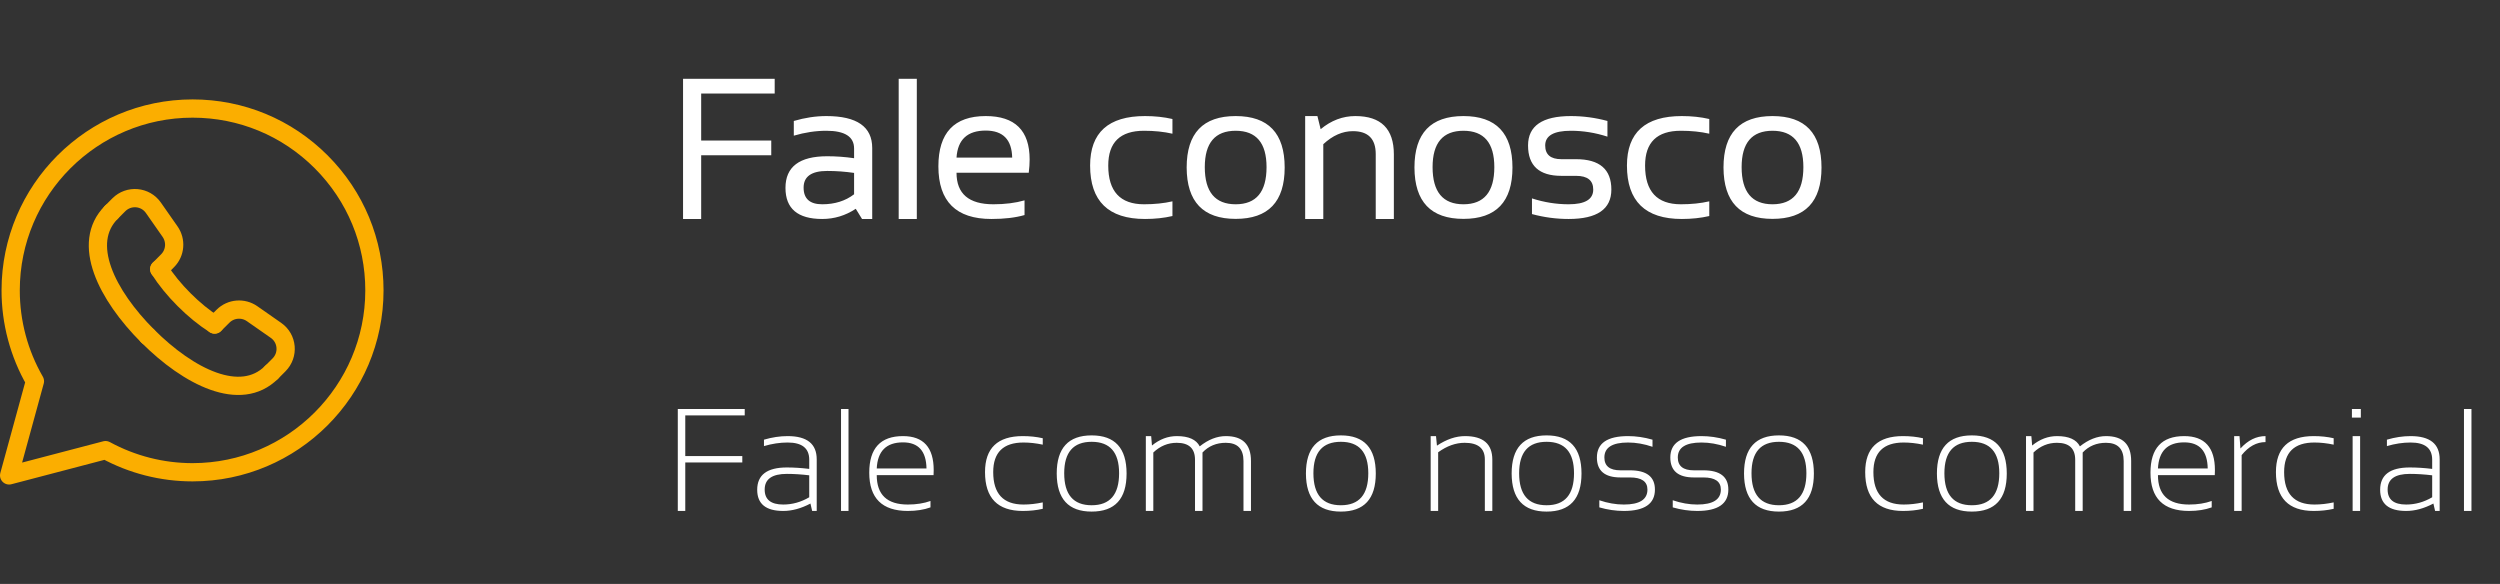 <svg xmlns="http://www.w3.org/2000/svg" width="274" height="64" viewBox="0 0 274 64" fill="none"><rect x="0" y="0" width="274" height="64" fill="#333333" stroke="none"/><path fill-rule="evenodd" clip-rule="evenodd" d="M35.203 17.739C31.44 13.974 26.435 11.898 21.104 11.896C10.113 11.896 1.171 20.833 1.169 31.819C1.165 35.314 2.081 38.751 3.828 41.78L1 52.105L11.567 49.334C14.492 50.925 17.766 51.76 21.095 51.76H21.104C32.089 51.76 41.031 42.82 41.036 31.834C41.038 26.512 38.967 21.507 35.203 17.739Z" stroke="#FBAE00" stroke-width="2" stroke-linecap="round" stroke-linejoin="round"></path><path d="M23.523 35.568L24.451 34.647C25.304 33.801 26.653 33.693 27.636 34.384C28.587 35.051 29.447 35.65 30.247 36.208C31.518 37.091 31.671 38.901 30.576 39.994L29.755 40.815" stroke="#FBAE00" stroke-width="2" stroke-linecap="round" stroke-linejoin="round"></path><path d="M12.206 23.265L13.026 22.444C14.119 21.351 15.93 21.505 16.812 22.773C17.368 23.574 17.967 24.433 18.637 25.384C19.328 26.367 19.222 27.716 18.374 28.569L17.453 29.497" stroke="#FBAE00" stroke-width="2" stroke-linecap="round" stroke-linejoin="round"></path><path d="M29.755 40.815C26.369 44.184 20.678 41.322 16.186 36.827" stroke="#FBAE00" stroke-width="2" stroke-linecap="round" stroke-linejoin="round"></path><path d="M16.191 36.834C11.698 32.339 8.835 26.651 12.206 23.265" stroke="#FBAE00" stroke-width="2" stroke-linecap="round" stroke-linejoin="round"></path><path d="M17.453 29.497C18.183 30.647 19.118 31.786 20.174 32.842L20.178 32.846C21.235 33.903 22.373 34.838 23.523 35.567" stroke="#FBAE00" stroke-width="2" stroke-linecap="round" stroke-linejoin="round"></path><path d="M84.906 8.639V10.25H76.849V15.406H84.53V17.018H76.849V24H74.862V8.639H84.906ZM86.088 20.595C86.088 18.282 87.613 17.125 90.664 17.125C91.645 17.125 92.626 17.197 93.608 17.34V16.276C93.608 14.98 92.594 14.332 90.567 14.332C89.407 14.332 88.219 14.511 87.001 14.869V13.258C88.219 12.9 89.407 12.721 90.567 12.721C93.919 12.721 95.595 13.888 95.595 16.223V24H94.478L93.79 22.883C92.666 23.628 91.441 24 90.116 24C87.431 24 86.088 22.865 86.088 20.595ZM90.664 18.736C88.938 18.736 88.075 19.345 88.075 20.562C88.075 21.78 88.756 22.389 90.116 22.389C91.491 22.389 92.655 22.023 93.608 21.293V18.951C92.626 18.808 91.645 18.736 90.664 18.736ZM100.483 8.639V24H98.496V8.639H100.483ZM108.035 12.721C111.243 12.721 112.848 14.307 112.848 17.48C112.848 17.931 112.815 18.414 112.751 18.93H104.834C104.834 21.236 106.18 22.389 108.873 22.389C110.155 22.389 111.294 22.245 112.289 21.959V23.57C111.294 23.857 110.083 24 108.658 24C104.784 24 102.847 22.077 102.847 18.231C102.847 14.558 104.576 12.721 108.035 12.721ZM104.834 17.275H110.935C110.893 15.299 109.926 14.31 108.035 14.31C106.03 14.31 104.963 15.299 104.834 17.275ZM128.5 23.678C127.569 23.893 126.566 24 125.492 24C121.482 24 119.476 22.049 119.476 18.145C119.476 14.529 121.482 12.721 125.492 12.721C126.566 12.721 127.569 12.828 128.5 13.043V14.654C127.569 14.44 126.53 14.332 125.385 14.332C122.771 14.332 121.464 15.603 121.464 18.145C121.464 20.974 122.771 22.389 125.385 22.389C126.53 22.389 127.569 22.281 128.5 22.066V23.678ZM132.045 18.317C132.045 21.032 133.173 22.389 135.429 22.389C137.685 22.389 138.813 21.032 138.813 18.317C138.813 15.661 137.685 14.332 135.429 14.332C133.173 14.332 132.045 15.661 132.045 18.317ZM130.058 18.36C130.058 14.601 131.848 12.721 135.429 12.721C139.01 12.721 140.8 14.601 140.8 18.36C140.8 22.113 139.01 23.989 135.429 23.989C131.863 23.989 130.072 22.113 130.058 18.36ZM143.046 24V12.721H144.388L144.743 14.16C145.896 13.2 147.163 12.721 148.546 12.721C151.36 12.721 152.767 14.121 152.767 16.921V24H150.78V16.889C150.78 15.213 149.946 14.375 148.277 14.375C147.138 14.375 146.057 14.851 145.033 15.804V24H143.046ZM157.011 18.317C157.011 21.032 158.139 22.389 160.395 22.389C162.651 22.389 163.778 21.032 163.778 18.317C163.778 15.661 162.651 14.332 160.395 14.332C158.139 14.332 157.011 15.661 157.011 18.317ZM155.024 18.36C155.024 14.601 156.814 12.721 160.395 12.721C163.975 12.721 165.766 14.601 165.766 18.36C165.766 22.113 163.975 23.989 160.395 23.989C156.828 23.989 155.038 22.113 155.024 18.36ZM167.904 23.463V21.744C169.229 22.174 170.568 22.389 171.921 22.389C173.719 22.389 174.618 21.852 174.618 20.777C174.618 19.775 173.991 19.273 172.738 19.273H171.127C168.692 19.273 167.474 18.163 167.474 15.943C167.474 13.795 169.039 12.721 172.169 12.721C173.515 12.721 174.851 12.9 176.175 13.258V14.977C174.851 14.547 173.515 14.332 172.169 14.332C170.292 14.332 169.354 14.869 169.354 15.943C169.354 16.946 169.945 17.447 171.127 17.447H172.738C175.316 17.447 176.605 18.557 176.605 20.777C176.605 22.926 175.044 24 171.921 24C170.568 24 169.229 23.821 167.904 23.463ZM187.337 23.678C186.406 23.893 185.403 24 184.329 24C180.319 24 178.313 22.049 178.313 18.145C178.313 14.529 180.319 12.721 184.329 12.721C185.403 12.721 186.406 12.828 187.337 13.043V14.654C186.406 14.44 185.368 14.332 184.222 14.332C181.608 14.332 180.301 15.603 180.301 18.145C180.301 20.974 181.608 22.389 184.222 22.389C185.368 22.389 186.406 22.281 187.337 22.066V23.678ZM190.882 18.317C190.882 21.032 192.01 22.389 194.266 22.389C196.522 22.389 197.65 21.032 197.65 18.317C197.65 15.661 196.522 14.332 194.266 14.332C192.01 14.332 190.882 15.661 190.882 18.317ZM188.895 18.36C188.895 14.601 190.685 12.721 194.266 12.721C197.847 12.721 199.637 14.601 199.637 18.36C199.637 22.113 197.847 23.989 194.266 23.989C190.7 23.989 188.909 22.113 188.895 18.36Z" fill="white"></path><path d="M81.622 44.828V45.531H75.106V49.984H81.356V50.688H75.106V56H74.286V44.828H81.622ZM82.989 53.68C82.989 52.05 84.072 51.234 86.239 51.234C87.004 51.234 87.822 51.286 88.692 51.391V50.383C88.692 49.128 87.903 48.5 86.325 48.5C85.481 48.5 84.617 48.63 83.731 48.891V48.188C84.617 47.927 85.481 47.797 86.325 47.797C88.45 47.797 89.512 48.646 89.512 50.344V56H89.012L88.825 55.188C87.799 55.729 86.804 56 85.841 56C83.939 56 82.989 55.227 82.989 53.68ZM86.239 51.938C84.619 51.938 83.809 52.51 83.809 53.656C83.809 54.75 84.486 55.297 85.841 55.297C86.841 55.297 87.791 55.031 88.692 54.5V52.094C87.822 51.99 87.004 51.938 86.239 51.938ZM92.997 44.828V56H92.176V44.828H92.997ZM98.966 47.797C101.21 47.797 102.333 49.039 102.333 51.523C102.333 51.7 102.327 51.885 102.317 52.078H96.091C96.091 54.224 97.226 55.297 99.497 55.297C100.429 55.297 101.257 55.167 101.981 54.906V55.609C101.257 55.87 100.429 56 99.497 56C96.679 56 95.27 54.602 95.27 51.805C95.27 49.133 96.502 47.797 98.966 47.797ZM96.091 51.344H101.544C101.512 49.438 100.653 48.484 98.966 48.484C97.142 48.484 96.184 49.438 96.091 51.344ZM114.286 55.766C113.609 55.922 112.88 56 112.098 56C109.338 56 107.958 54.581 107.958 51.742C107.958 49.112 109.338 47.797 112.098 47.797C112.88 47.797 113.609 47.875 114.286 48.031V48.734C113.557 48.578 112.853 48.5 112.176 48.5C109.963 48.5 108.856 49.581 108.856 51.742C108.856 54.112 109.963 55.297 112.176 55.297C112.853 55.297 113.557 55.219 114.286 55.062V55.766ZM116.637 51.867C116.637 54.206 117.64 55.375 119.645 55.375C121.65 55.375 122.653 54.206 122.653 51.867C122.653 49.57 121.65 48.422 119.645 48.422C117.64 48.422 116.637 49.57 116.637 51.867ZM115.817 51.898C115.817 49.112 117.093 47.719 119.645 47.719C122.197 47.719 123.473 49.112 123.473 51.898C123.473 54.68 122.197 56.07 119.645 56.07C117.103 56.07 115.827 54.68 115.817 51.898ZM125.583 56V47.797H126.169L126.255 48.828C127.093 48.141 128.002 47.797 128.981 47.797C130.273 47.797 131.109 48.172 131.489 48.922C132.432 48.172 133.387 47.797 134.356 47.797C136.189 47.797 137.106 48.706 137.106 50.523V56H136.286V50.523C136.286 49.195 135.64 48.531 134.348 48.531C133.317 48.531 132.465 48.885 131.794 49.594V56H130.973V50.391C130.973 49.151 130.307 48.531 128.973 48.531C128.005 48.531 127.148 48.885 126.403 49.594V56H125.583ZM143.95 51.867C143.95 54.206 144.952 55.375 146.958 55.375C148.963 55.375 149.965 54.206 149.965 51.867C149.965 49.57 148.963 48.422 146.958 48.422C144.952 48.422 143.95 49.57 143.95 51.867ZM143.13 51.898C143.13 49.112 144.406 47.719 146.958 47.719C149.51 47.719 150.786 49.112 150.786 51.898C150.786 54.68 149.51 56.07 146.958 56.07C144.416 56.07 143.14 54.68 143.13 51.898ZM156.801 56V47.797H157.387L157.489 48.844C158.536 48.146 159.562 47.797 160.567 47.797C162.562 47.797 163.559 48.659 163.559 50.383V56H162.739V50.359C162.739 49.141 162.002 48.531 160.528 48.531C159.544 48.531 158.575 48.878 157.622 49.57V56H156.801ZM166.497 51.867C166.497 54.206 167.499 55.375 169.505 55.375C171.51 55.375 172.512 54.206 172.512 51.867C172.512 49.57 171.51 48.422 169.505 48.422C167.499 48.422 166.497 49.57 166.497 51.867ZM165.676 51.898C165.676 49.112 166.952 47.719 169.505 47.719C172.057 47.719 173.333 49.112 173.333 51.898C173.333 54.68 172.057 56.07 169.505 56.07C166.963 56.07 165.687 54.68 165.676 51.898ZM175.286 55.609V54.828C176.197 55.141 177.093 55.297 177.973 55.297C179.697 55.297 180.559 54.75 180.559 53.656C180.559 52.771 179.921 52.328 178.645 52.328H177.598C175.88 52.328 175.02 51.599 175.02 50.141C175.02 48.578 176.158 47.797 178.434 47.797C179.309 47.797 180.202 47.927 181.114 48.188V48.969C180.202 48.656 179.309 48.5 178.434 48.5C176.705 48.5 175.84 49.047 175.84 50.141C175.84 51.078 176.426 51.547 177.598 51.547H178.645C180.468 51.547 181.38 52.25 181.38 53.656C181.38 55.219 180.244 56 177.973 56C177.093 56 176.197 55.87 175.286 55.609ZM183.333 55.609V54.828C184.244 55.141 185.14 55.297 186.02 55.297C187.744 55.297 188.606 54.75 188.606 53.656C188.606 52.771 187.968 52.328 186.692 52.328H185.645C183.926 52.328 183.067 51.599 183.067 50.141C183.067 48.578 184.205 47.797 186.481 47.797C187.356 47.797 188.249 47.927 189.161 48.188V48.969C188.249 48.656 187.356 48.5 186.481 48.5C184.752 48.5 183.887 49.047 183.887 50.141C183.887 51.078 184.473 51.547 185.645 51.547H186.692C188.515 51.547 189.426 52.25 189.426 53.656C189.426 55.219 188.291 56 186.02 56C185.14 56 184.244 55.87 183.333 55.609ZM191.965 51.867C191.965 54.206 192.968 55.375 194.973 55.375C196.978 55.375 197.981 54.206 197.981 51.867C197.981 49.57 196.978 48.422 194.973 48.422C192.968 48.422 191.965 49.57 191.965 51.867ZM191.145 51.898C191.145 49.112 192.421 47.719 194.973 47.719C197.525 47.719 198.801 49.112 198.801 51.898C198.801 54.68 197.525 56.07 194.973 56.07C192.432 56.07 191.156 54.68 191.145 51.898ZM210.755 55.766C210.077 55.922 209.348 56 208.567 56C205.807 56 204.426 54.581 204.426 51.742C204.426 49.112 205.807 47.797 208.567 47.797C209.348 47.797 210.077 47.875 210.755 48.031V48.734C210.025 48.578 209.322 48.5 208.645 48.5C206.432 48.5 205.325 49.581 205.325 51.742C205.325 54.112 206.432 55.297 208.645 55.297C209.322 55.297 210.025 55.219 210.755 55.062V55.766ZM213.106 51.867C213.106 54.206 214.109 55.375 216.114 55.375C218.119 55.375 219.122 54.206 219.122 51.867C219.122 49.57 218.119 48.422 216.114 48.422C214.109 48.422 213.106 49.57 213.106 51.867ZM212.286 51.898C212.286 49.112 213.562 47.719 216.114 47.719C218.666 47.719 219.942 49.112 219.942 51.898C219.942 54.68 218.666 56.07 216.114 56.07C213.572 56.07 212.296 54.68 212.286 51.898ZM222.051 56V47.797H222.637L222.723 48.828C223.562 48.141 224.471 47.797 225.45 47.797C226.741 47.797 227.577 48.172 227.958 48.922C228.9 48.172 229.856 47.797 230.825 47.797C232.658 47.797 233.575 48.706 233.575 50.523V56H232.755V50.523C232.755 49.195 232.109 48.531 230.817 48.531C229.786 48.531 228.934 48.885 228.262 49.594V56H227.442V50.391C227.442 49.151 226.775 48.531 225.442 48.531C224.473 48.531 223.616 48.885 222.872 49.594V56H222.051ZM239.387 47.797C241.632 47.797 242.755 49.039 242.755 51.523C242.755 51.7 242.749 51.885 242.739 52.078H236.512C236.512 54.224 237.648 55.297 239.919 55.297C240.851 55.297 241.679 55.167 242.403 54.906V55.609C241.679 55.87 240.851 56 239.919 56C237.101 56 235.692 54.602 235.692 51.805C235.692 49.133 236.924 47.797 239.387 47.797ZM236.512 51.344H241.965C241.934 49.438 241.075 48.484 239.387 48.484C237.564 48.484 236.606 49.438 236.512 51.344ZM244.864 56V47.797H245.45L245.551 49.156C246.374 48.25 247.291 47.797 248.301 47.797V48.453C247.322 48.453 246.45 48.93 245.684 49.883V56H244.864ZM255.77 55.766C255.093 55.922 254.364 56 253.583 56C250.822 56 249.442 54.581 249.442 51.742C249.442 49.112 250.822 47.797 253.583 47.797C254.364 47.797 255.093 47.875 255.77 48.031V48.734C255.041 48.578 254.338 48.5 253.661 48.5C251.447 48.5 250.34 49.581 250.34 51.742C250.34 54.112 251.447 55.297 253.661 55.297C254.338 55.297 255.041 55.219 255.77 55.062V55.766ZM258.747 44.828V45.766H257.77V44.828H258.747ZM258.669 47.797V56H257.848V47.797H258.669ZM260.864 53.68C260.864 52.05 261.947 51.234 264.114 51.234C264.88 51.234 265.697 51.286 266.567 51.391V50.383C266.567 49.128 265.778 48.5 264.2 48.5C263.356 48.5 262.491 48.63 261.606 48.891V48.188C262.491 47.927 263.356 47.797 264.2 47.797C266.325 47.797 267.387 48.646 267.387 50.344V56H266.887L266.7 55.188C265.674 55.729 264.679 56 263.715 56C261.814 56 260.864 55.227 260.864 53.68ZM264.114 51.938C262.494 51.938 261.684 52.51 261.684 53.656C261.684 54.75 262.361 55.297 263.715 55.297C264.715 55.297 265.666 55.031 266.567 54.5V52.094C265.697 51.99 264.88 51.938 264.114 51.938ZM270.872 44.828V56H270.051V44.828H270.872Z" fill="white"></path></svg>